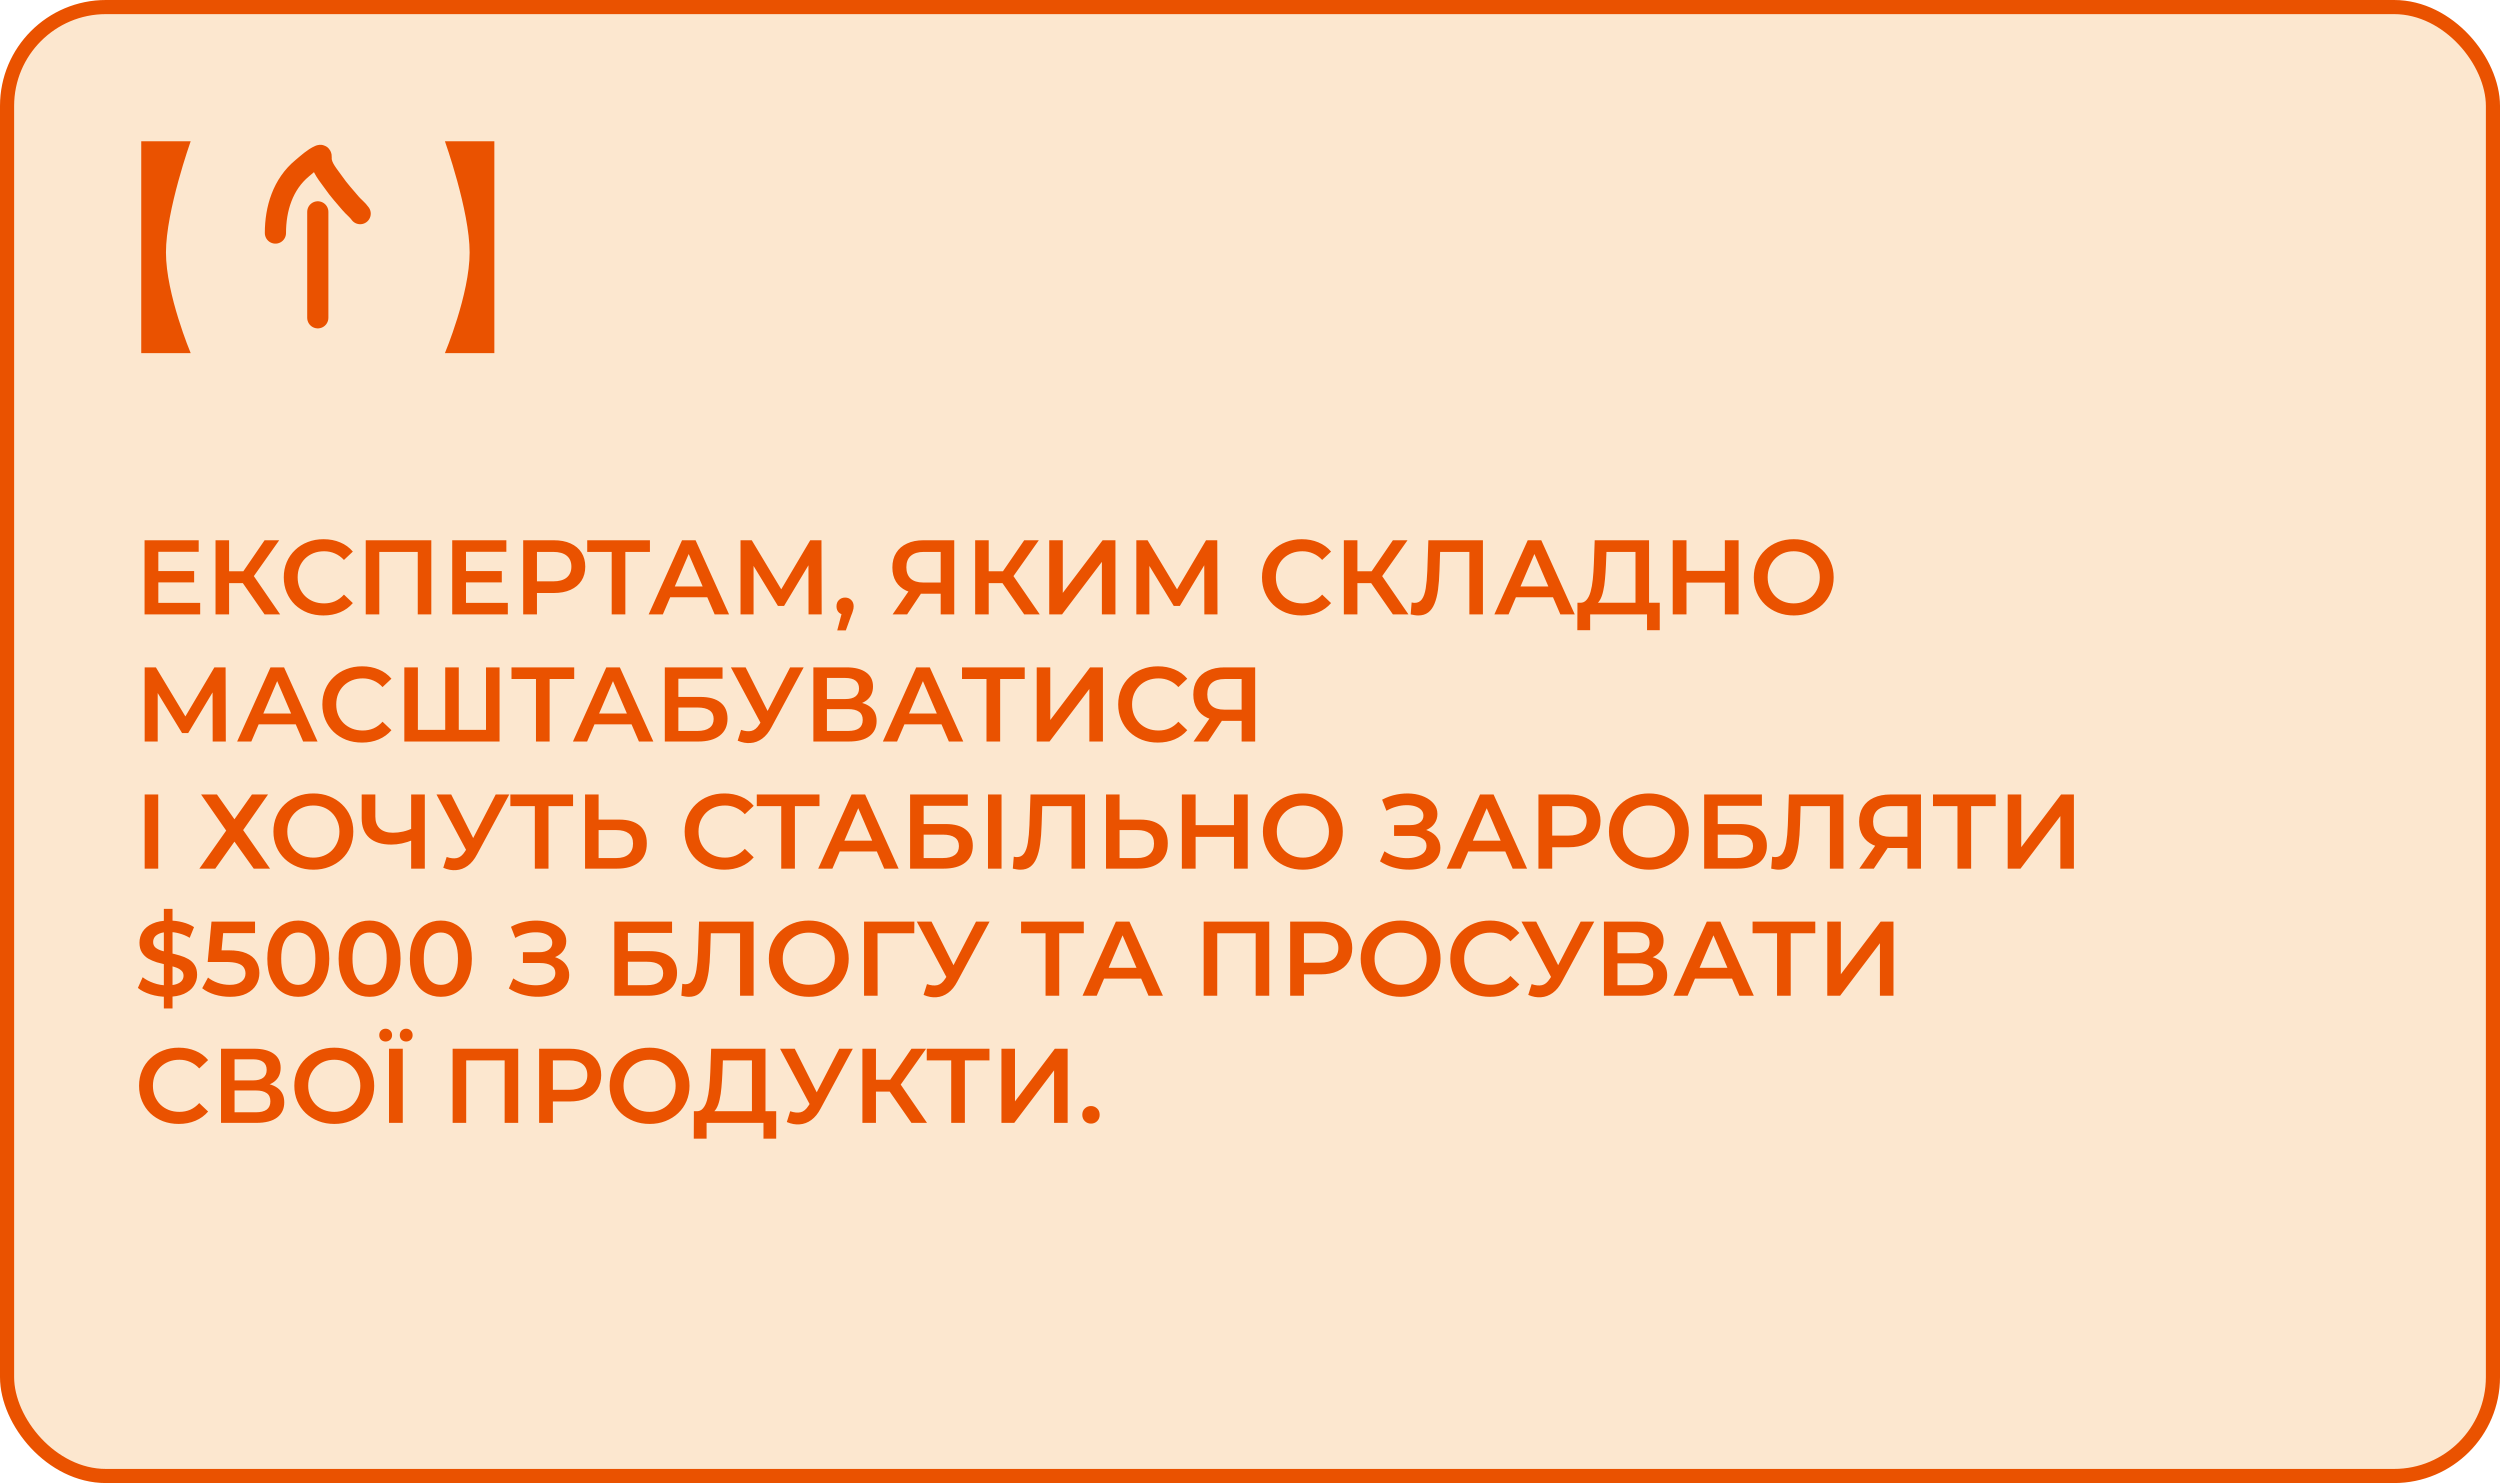<?xml version="1.0" encoding="UTF-8"?> <svg xmlns="http://www.w3.org/2000/svg" width="354" height="210" viewBox="0 0 354 210" fill="none"><rect x="1" y="1" width="352" height="208" rx="14" fill="#FCE7CF" stroke="#EA5200" stroke-width="2"></rect><path d="M22.27 80.865H27.49V82.47H22.27V80.865ZM22.42 85.365H28.345V87H20.47V76.5H28.135V78.135H22.42V85.365ZM37.464 87L33.909 81.885L35.484 80.91L39.669 87H37.464ZM30.519 87V76.5H32.439V87H30.519ZM31.854 82.575V80.895H35.394V82.575H31.854ZM35.664 81.975L33.879 81.735L37.464 76.5H39.534L35.664 81.975ZM45.793 87.15C44.993 87.15 44.248 87.02 43.558 86.76C42.878 86.49 42.283 86.115 41.773 85.635C41.273 85.145 40.883 84.57 40.603 83.91C40.323 83.25 40.183 82.53 40.183 81.75C40.183 80.97 40.323 80.25 40.603 79.59C40.883 78.93 41.278 78.36 41.788 77.88C42.298 77.39 42.893 77.015 43.573 76.755C44.253 76.485 44.998 76.35 45.808 76.35C46.668 76.35 47.453 76.5 48.163 76.8C48.873 77.09 49.473 77.525 49.963 78.105L48.703 79.29C48.323 78.88 47.898 78.575 47.428 78.375C46.958 78.165 46.448 78.06 45.898 78.06C45.348 78.06 44.843 78.15 44.383 78.33C43.933 78.51 43.538 78.765 43.198 79.095C42.868 79.425 42.608 79.815 42.418 80.265C42.238 80.715 42.148 81.21 42.148 81.75C42.148 82.29 42.238 82.785 42.418 83.235C42.608 83.685 42.868 84.075 43.198 84.405C43.538 84.735 43.933 84.99 44.383 85.17C44.843 85.35 45.348 85.44 45.898 85.44C46.448 85.44 46.958 85.34 47.428 85.14C47.898 84.93 48.323 84.615 48.703 84.195L49.963 85.395C49.473 85.965 48.873 86.4 48.163 86.7C47.453 87 46.663 87.15 45.793 87.15ZM51.789 87V76.5H61.074V87H59.154V77.67L59.604 78.15H53.259L53.709 77.67V87H51.789ZM65.835 80.865H71.055V82.47H65.835V80.865ZM65.984 85.365H71.909V87H64.034V76.5H71.7V78.135H65.984V85.365ZM74.083 87V76.5H78.403C79.333 76.5 80.128 76.65 80.788 76.95C81.458 77.25 81.973 77.68 82.333 78.24C82.693 78.8 82.873 79.465 82.873 80.235C82.873 81.005 82.693 81.67 82.333 82.23C81.973 82.79 81.458 83.22 80.788 83.52C80.128 83.82 79.333 83.97 78.403 83.97H75.163L76.033 83.055V87H74.083ZM76.033 83.265L75.163 82.32H78.313C79.173 82.32 79.818 82.14 80.248 81.78C80.688 81.41 80.908 80.895 80.908 80.235C80.908 79.565 80.688 79.05 80.248 78.69C79.818 78.33 79.173 78.15 78.313 78.15H75.163L76.033 77.19V83.265ZM86.615 87V77.67L87.08 78.15H83.15V76.5H92.03V78.15H88.1L88.55 77.67V87H86.615ZM91.85 87L96.575 76.5H98.495L103.235 87H101.195L97.13 77.535H97.91L93.86 87H91.85ZM94.025 84.57L94.55 83.04H100.22L100.745 84.57H94.025ZM104.86 87V76.5H106.45L111.055 84.165H110.2L114.73 76.5H116.32L116.35 87H114.49L114.475 79.395H114.865L111.025 85.8H110.155L106.255 79.395H106.705V87H104.86ZM118.553 89.265L119.423 85.95L119.678 87.06C119.328 87.06 119.033 86.955 118.793 86.745C118.563 86.525 118.448 86.23 118.448 85.86C118.448 85.48 118.563 85.18 118.793 84.96C119.033 84.73 119.323 84.615 119.663 84.615C120.013 84.615 120.303 84.73 120.533 84.96C120.763 85.19 120.878 85.49 120.878 85.86C120.878 85.96 120.868 86.07 120.848 86.19C120.828 86.3 120.793 86.43 120.743 86.58C120.703 86.73 120.633 86.92 120.533 87.15L119.768 89.265H118.553ZM133.201 87V83.64L133.681 84.075H130.606C129.726 84.075 128.966 83.93 128.326 83.64C127.696 83.34 127.211 82.915 126.871 82.365C126.531 81.805 126.361 81.135 126.361 80.355C126.361 79.545 126.541 78.855 126.901 78.285C127.261 77.705 127.771 77.265 128.431 76.965C129.091 76.655 129.866 76.5 130.756 76.5H135.121V87H133.201ZM126.391 87L128.986 83.25H130.951L128.446 87H126.391ZM133.201 83.01V77.61L133.681 78.15H130.816C130.016 78.15 129.401 78.335 128.971 78.705C128.551 79.065 128.341 79.605 128.341 80.325C128.341 81.015 128.541 81.55 128.941 81.93C129.351 82.3 129.951 82.485 130.741 82.485H133.681L133.201 83.01ZM145.027 87L141.472 81.885L143.047 80.91L147.232 87H145.027ZM138.082 87V76.5H140.002V87H138.082ZM139.417 82.575V80.895H142.957V82.575H139.417ZM143.227 81.975L141.442 81.735L145.027 76.5H147.097L143.227 81.975ZM148.571 87V76.5H150.491V83.955L156.131 76.5H157.946V87H156.026V79.56L150.386 87H148.571ZM160.905 87V76.5H162.495L167.1 84.165H166.245L170.775 76.5H172.365L172.395 87H170.535L170.52 79.395H170.91L167.07 85.8H166.2L162.3 79.395H162.75V87H160.905ZM184.309 87.15C183.509 87.15 182.764 87.02 182.074 86.76C181.394 86.49 180.799 86.115 180.289 85.635C179.789 85.145 179.399 84.57 179.119 83.91C178.839 83.25 178.699 82.53 178.699 81.75C178.699 80.97 178.839 80.25 179.119 79.59C179.399 78.93 179.794 78.36 180.304 77.88C180.814 77.39 181.409 77.015 182.089 76.755C182.769 76.485 183.514 76.35 184.324 76.35C185.184 76.35 185.969 76.5 186.679 76.8C187.389 77.09 187.989 77.525 188.479 78.105L187.219 79.29C186.839 78.88 186.414 78.575 185.944 78.375C185.474 78.165 184.964 78.06 184.414 78.06C183.864 78.06 183.359 78.15 182.899 78.33C182.449 78.51 182.054 78.765 181.714 79.095C181.384 79.425 181.124 79.815 180.934 80.265C180.754 80.715 180.664 81.21 180.664 81.75C180.664 82.29 180.754 82.785 180.934 83.235C181.124 83.685 181.384 84.075 181.714 84.405C182.054 84.735 182.449 84.99 182.899 85.17C183.359 85.35 183.864 85.44 184.414 85.44C184.964 85.44 185.474 85.34 185.944 85.14C186.414 84.93 186.839 84.615 187.219 84.195L188.479 85.395C187.989 85.965 187.389 86.4 186.679 86.7C185.969 87 185.179 87.15 184.309 87.15ZM197.234 87L193.679 81.885L195.254 80.91L199.439 87H197.234ZM190.289 87V76.5H192.209V87H190.289ZM191.624 82.575V80.895H195.164V82.575H191.624ZM195.434 81.975L193.649 81.735L197.234 76.5H199.304L195.434 81.975ZM200.817 87.15C200.647 87.15 200.477 87.135 200.307 87.105C200.137 87.075 199.952 87.04 199.752 87L199.887 85.305C200.027 85.345 200.177 85.365 200.337 85.365C200.757 85.365 201.092 85.195 201.342 84.855C201.592 84.505 201.772 83.995 201.882 83.325C201.992 82.655 202.067 81.83 202.107 80.85L202.257 76.5H209.982V87H208.062V77.67L208.512 78.15H203.517L203.937 77.655L203.832 80.775C203.802 81.815 203.732 82.73 203.622 83.52C203.512 84.31 203.342 84.975 203.112 85.515C202.892 86.045 202.597 86.45 202.227 86.73C201.857 87.01 201.387 87.15 200.817 87.15ZM211.601 87L216.326 76.5H218.246L222.986 87H220.946L216.881 77.535H217.661L213.611 87H211.601ZM213.776 84.57L214.301 83.04H219.971L220.496 84.57H213.776ZM231.586 86.1V78.15H227.476L227.401 80.01C227.371 80.71 227.326 81.375 227.266 82.005C227.216 82.625 227.131 83.19 227.011 83.7C226.901 84.21 226.746 84.635 226.546 84.975C226.346 85.315 226.101 85.54 225.811 85.65L223.711 85.35C224.091 85.37 224.401 85.24 224.641 84.96C224.891 84.68 225.086 84.29 225.226 83.79C225.366 83.29 225.471 82.705 225.541 82.035C225.611 81.355 225.661 80.62 225.691 79.83L225.811 76.5H233.506V86.1H231.586ZM223.351 89.235L223.366 85.35H235.021V89.235H233.221V87H225.166V89.235H223.351ZM244.237 76.5H246.187V87H244.237V76.5ZM238.807 87H236.857V76.5H238.807V87ZM244.387 82.5H238.642V80.835H244.387V82.5ZM254.007 87.15C253.187 87.15 252.432 87.015 251.742 86.745C251.052 86.475 250.452 86.1 249.942 85.62C249.432 85.13 249.037 84.56 248.757 83.91C248.477 83.25 248.337 82.53 248.337 81.75C248.337 80.97 248.477 80.255 248.757 79.605C249.037 78.945 249.432 78.375 249.942 77.895C250.452 77.405 251.052 77.025 251.742 76.755C252.432 76.485 253.182 76.35 253.992 76.35C254.812 76.35 255.562 76.485 256.242 76.755C256.932 77.025 257.532 77.405 258.042 77.895C258.552 78.375 258.947 78.945 259.227 79.605C259.507 80.255 259.647 80.97 259.647 81.75C259.647 82.53 259.507 83.25 259.227 83.91C258.947 84.57 258.552 85.14 258.042 85.62C257.532 86.1 256.932 86.475 256.242 86.745C255.562 87.015 254.817 87.15 254.007 87.15ZM253.992 85.44C254.522 85.44 255.012 85.35 255.462 85.17C255.912 84.99 256.302 84.735 256.632 84.405C256.962 84.065 257.217 83.675 257.397 83.235C257.587 82.785 257.682 82.29 257.682 81.75C257.682 81.21 257.587 80.72 257.397 80.28C257.217 79.83 256.962 79.44 256.632 79.11C256.302 78.77 255.912 78.51 255.462 78.33C255.012 78.15 254.522 78.06 253.992 78.06C253.462 78.06 252.972 78.15 252.522 78.33C252.082 78.51 251.692 78.77 251.352 79.11C251.022 79.44 250.762 79.83 250.572 80.28C250.392 80.72 250.302 81.21 250.302 81.75C250.302 82.28 250.392 82.77 250.572 83.22C250.762 83.67 251.022 84.065 251.352 84.405C251.682 84.735 252.072 84.99 252.522 85.17C252.972 85.35 253.462 85.44 253.992 85.44ZM20.485 105V94.5H22.075L26.68 102.165H25.825L30.355 94.5H31.945L31.975 105H30.115L30.1 97.395H30.49L26.65 103.8H25.78L21.88 97.395H22.33V105H20.485ZM33.578 105L38.303 94.5H40.223L44.963 105H42.923L38.858 95.535H39.638L35.588 105H33.578ZM35.753 102.57L36.278 101.04H41.948L42.473 102.57H35.753ZM51.257 105.15C50.457 105.15 49.712 105.02 49.022 104.76C48.342 104.49 47.747 104.115 47.237 103.635C46.737 103.145 46.347 102.57 46.067 101.91C45.787 101.25 45.647 100.53 45.647 99.75C45.647 98.97 45.787 98.25 46.067 97.59C46.347 96.93 46.742 96.36 47.252 95.88C47.762 95.39 48.357 95.015 49.037 94.755C49.717 94.485 50.462 94.35 51.272 94.35C52.132 94.35 52.917 94.5 53.627 94.8C54.337 95.09 54.937 95.525 55.427 96.105L54.167 97.29C53.787 96.88 53.362 96.575 52.892 96.375C52.422 96.165 51.912 96.06 51.362 96.06C50.812 96.06 50.307 96.15 49.847 96.33C49.397 96.51 49.002 96.765 48.662 97.095C48.332 97.425 48.072 97.815 47.882 98.265C47.702 98.715 47.612 99.21 47.612 99.75C47.612 100.29 47.702 100.785 47.882 101.235C48.072 101.685 48.332 102.075 48.662 102.405C49.002 102.735 49.397 102.99 49.847 103.17C50.307 103.35 50.812 103.44 51.362 103.44C51.912 103.44 52.422 103.34 52.892 103.14C53.362 102.93 53.787 102.615 54.167 102.195L55.427 103.395C54.937 103.965 54.337 104.4 53.627 104.7C52.917 105 52.127 105.15 51.257 105.15ZM63.478 103.35L63.043 103.83V94.5H64.963V103.83L64.498 103.35H69.283L68.818 103.83V94.5H70.738V105H57.253V94.5H59.173V103.83L58.723 103.35H63.478ZM75.893 105V95.67L76.358 96.15H72.428V94.5H81.308V96.15H77.378L77.828 95.67V105H75.893ZM81.127 105L85.852 94.5H87.772L92.512 105H90.472L86.407 95.535H87.187L83.137 105H81.127ZM83.302 102.57L83.827 101.04H89.497L90.022 102.57H83.302ZM94.137 105V94.5H102.312V96.105H96.057V98.685H99.162C100.422 98.685 101.377 98.95 102.027 99.48C102.687 100 103.017 100.76 103.017 101.76C103.017 102.79 102.652 103.59 101.922 104.16C101.202 104.72 100.182 105 98.862 105H94.137ZM96.057 103.5H98.757C99.507 103.5 100.077 103.355 100.467 103.065C100.857 102.775 101.052 102.355 101.052 101.805C101.052 100.725 100.287 100.185 98.757 100.185H96.057V103.5ZM104.936 103.35C105.486 103.54 105.971 103.59 106.391 103.5C106.811 103.41 107.186 103.105 107.516 102.585L108.026 101.79L108.221 101.58L111.881 94.5H113.801L109.241 102.975C108.871 103.685 108.431 104.225 107.921 104.595C107.411 104.965 106.861 105.17 106.271 105.21C105.691 105.26 105.086 105.15 104.456 104.88L104.936 103.35ZM108.176 103.26L103.496 94.5H105.581L109.241 101.76L108.176 103.26ZM115.173 105V94.5H119.868C121.048 94.5 121.968 94.735 122.628 95.205C123.288 95.665 123.618 96.33 123.618 97.2C123.618 98.06 123.303 98.725 122.673 99.195C122.043 99.655 121.213 99.885 120.183 99.885L120.453 99.345C121.623 99.345 122.528 99.58 123.168 100.05C123.808 100.52 124.128 101.2 124.128 102.09C124.128 103 123.793 103.715 123.123 104.235C122.453 104.745 121.463 105 120.153 105H115.173ZM117.093 103.5H120.093C120.773 103.5 121.288 103.375 121.638 103.125C121.988 102.865 122.162 102.47 122.162 101.94C122.162 101.41 121.988 101.025 121.638 100.785C121.288 100.535 120.773 100.41 120.093 100.41H117.093V103.5ZM117.093 98.985H119.703C120.333 98.985 120.813 98.86 121.143 98.61C121.473 98.35 121.638 97.98 121.638 97.5C121.638 97 121.473 96.625 121.143 96.375C120.813 96.125 120.333 96 119.703 96H117.093V98.985ZM125.014 105L129.739 94.5H131.659L136.399 105H134.359L130.294 95.535H131.074L127.024 105H125.014ZM127.189 102.57L127.714 101.04H133.384L133.909 102.57H127.189ZM139.687 105V95.67L140.152 96.15H136.222V94.5H145.102V96.15H141.172L141.622 95.67V105H139.687ZM146.798 105V94.5H148.718V101.955L154.358 94.5H156.173V105H154.253V97.56L148.613 105H146.798ZM163.947 105.15C163.147 105.15 162.402 105.02 161.712 104.76C161.032 104.49 160.437 104.115 159.927 103.635C159.427 103.145 159.037 102.57 158.757 101.91C158.477 101.25 158.337 100.53 158.337 99.75C158.337 98.97 158.477 98.25 158.757 97.59C159.037 96.93 159.432 96.36 159.942 95.88C160.452 95.39 161.047 95.015 161.727 94.755C162.407 94.485 163.152 94.35 163.962 94.35C164.822 94.35 165.607 94.5 166.317 94.8C167.027 95.09 167.627 95.525 168.117 96.105L166.857 97.29C166.477 96.88 166.052 96.575 165.582 96.375C165.112 96.165 164.602 96.06 164.052 96.06C163.502 96.06 162.997 96.15 162.537 96.33C162.087 96.51 161.692 96.765 161.352 97.095C161.022 97.425 160.762 97.815 160.572 98.265C160.392 98.715 160.302 99.21 160.302 99.75C160.302 100.29 160.392 100.785 160.572 101.235C160.762 101.685 161.022 102.075 161.352 102.405C161.692 102.735 162.087 102.99 162.537 103.17C162.997 103.35 163.502 103.44 164.052 103.44C164.602 103.44 165.112 103.34 165.582 103.14C166.052 102.93 166.477 102.615 166.857 102.195L168.117 103.395C167.627 103.965 167.027 104.4 166.317 104.7C165.607 105 164.817 105.15 163.947 105.15ZM175.813 105V101.64L176.293 102.075H173.218C172.338 102.075 171.578 101.93 170.938 101.64C170.308 101.34 169.823 100.915 169.483 100.365C169.143 99.805 168.973 99.135 168.973 98.355C168.973 97.545 169.153 96.855 169.513 96.285C169.873 95.705 170.383 95.265 171.043 94.965C171.703 94.655 172.478 94.5 173.368 94.5H177.733V105H175.813ZM169.003 105L171.598 101.25H173.563L171.058 105H169.003ZM175.813 101.01V95.61L176.293 96.15H173.428C172.628 96.15 172.013 96.335 171.583 96.705C171.163 97.065 170.953 97.605 170.953 98.325C170.953 99.015 171.153 99.55 171.553 99.93C171.963 100.3 172.563 100.485 173.353 100.485H176.293L175.813 101.01ZM20.485 123V112.5H22.405V123H20.485ZM28.473 112.5H30.723L33.198 116.01L35.673 112.5H37.953L34.428 117.54L38.238 123H35.928L33.198 119.175L30.483 123H28.233L32.028 117.615L28.473 112.5ZM44.388 123.15C43.568 123.15 42.813 123.015 42.123 122.745C41.433 122.475 40.833 122.1 40.323 121.62C39.813 121.13 39.418 120.56 39.138 119.91C38.858 119.25 38.718 118.53 38.718 117.75C38.718 116.97 38.858 116.255 39.138 115.605C39.418 114.945 39.813 114.375 40.323 113.895C40.833 113.405 41.433 113.025 42.123 112.755C42.813 112.485 43.563 112.35 44.373 112.35C45.193 112.35 45.943 112.485 46.623 112.755C47.313 113.025 47.913 113.405 48.423 113.895C48.933 114.375 49.328 114.945 49.608 115.605C49.888 116.255 50.028 116.97 50.028 117.75C50.028 118.53 49.888 119.25 49.608 119.91C49.328 120.57 48.933 121.14 48.423 121.62C47.913 122.1 47.313 122.475 46.623 122.745C45.943 123.015 45.198 123.15 44.388 123.15ZM44.373 121.44C44.903 121.44 45.393 121.35 45.843 121.17C46.293 120.99 46.683 120.735 47.013 120.405C47.343 120.065 47.598 119.675 47.778 119.235C47.968 118.785 48.063 118.29 48.063 117.75C48.063 117.21 47.968 116.72 47.778 116.28C47.598 115.83 47.343 115.44 47.013 115.11C46.683 114.77 46.293 114.51 45.843 114.33C45.393 114.15 44.903 114.06 44.373 114.06C43.843 114.06 43.353 114.15 42.903 114.33C42.463 114.51 42.073 114.77 41.733 115.11C41.403 115.44 41.143 115.83 40.953 116.28C40.773 116.72 40.683 117.21 40.683 117.75C40.683 118.28 40.773 118.77 40.953 119.22C41.143 119.67 41.403 120.065 41.733 120.405C42.063 120.735 42.453 120.99 42.903 121.17C43.353 121.35 43.843 121.44 44.373 121.44ZM58.519 118.92C57.969 119.15 57.434 119.32 56.914 119.43C56.394 119.54 55.889 119.595 55.399 119.595C54.059 119.595 53.024 119.275 52.294 118.635C51.574 117.985 51.214 117.055 51.214 115.845V112.5H53.149V115.635C53.149 116.375 53.364 116.94 53.794 117.33C54.224 117.72 54.839 117.915 55.639 117.915C56.119 117.915 56.599 117.86 57.079 117.75C57.569 117.64 58.039 117.47 58.489 117.24L58.519 118.92ZM58.219 123V112.5H60.154V123H58.219ZM63.247 121.35C63.797 121.54 64.282 121.59 64.702 121.5C65.122 121.41 65.497 121.105 65.827 120.585L66.337 119.79L66.532 119.58L70.192 112.5H72.112L67.552 120.975C67.182 121.685 66.742 122.225 66.232 122.595C65.722 122.965 65.172 123.17 64.582 123.21C64.002 123.26 63.397 123.15 62.767 122.88L63.247 121.35ZM66.487 121.26L61.807 112.5H63.892L67.552 119.76L66.487 121.26ZM75.732 123V113.67L76.197 114.15H72.267V112.5H81.147V114.15H77.217L77.667 113.67V123H75.732ZM87.673 116.055C88.923 116.055 89.888 116.335 90.568 116.895C91.248 117.455 91.588 118.295 91.588 119.415C91.588 120.595 91.213 121.49 90.463 122.1C89.723 122.7 88.688 123 87.358 123H82.843V112.5H84.763V116.055H87.673ZM87.268 121.5C88.018 121.5 88.598 121.325 89.008 120.975C89.428 120.625 89.638 120.115 89.638 119.445C89.638 118.785 89.433 118.305 89.023 118.005C88.613 117.695 88.028 117.54 87.268 117.54H84.763V121.5H87.268ZM102.556 123.15C101.756 123.15 101.011 123.02 100.321 122.76C99.641 122.49 99.046 122.115 98.536 121.635C98.036 121.145 97.646 120.57 97.366 119.91C97.086 119.25 96.946 118.53 96.946 117.75C96.946 116.97 97.086 116.25 97.366 115.59C97.646 114.93 98.041 114.36 98.551 113.88C99.061 113.39 99.656 113.015 100.336 112.755C101.016 112.485 101.761 112.35 102.571 112.35C103.431 112.35 104.216 112.5 104.926 112.8C105.636 113.09 106.236 113.525 106.726 114.105L105.466 115.29C105.086 114.88 104.661 114.575 104.191 114.375C103.721 114.165 103.211 114.06 102.661 114.06C102.111 114.06 101.606 114.15 101.146 114.33C100.696 114.51 100.301 114.765 99.961 115.095C99.631 115.425 99.371 115.815 99.181 116.265C99.001 116.715 98.911 117.21 98.911 117.75C98.911 118.29 99.001 118.785 99.181 119.235C99.371 119.685 99.631 120.075 99.961 120.405C100.301 120.735 100.696 120.99 101.146 121.17C101.606 121.35 102.111 121.44 102.661 121.44C103.211 121.44 103.721 121.34 104.191 121.14C104.661 120.93 105.086 120.615 105.466 120.195L106.726 121.395C106.236 121.965 105.636 122.4 104.926 122.7C104.216 123 103.426 123.15 102.556 123.15ZM110.624 123V113.67L111.089 114.15H107.159V112.5H116.039V114.15H112.109L112.559 113.67V123H110.624ZM115.859 123L120.584 112.5H122.504L127.244 123H125.204L121.139 113.535H121.919L117.869 123H115.859ZM118.034 120.57L118.559 119.04H124.229L124.754 120.57H118.034ZM128.869 123V112.5H137.044V114.105H130.789V116.685H133.894C135.154 116.685 136.109 116.95 136.759 117.48C137.419 118 137.749 118.76 137.749 119.76C137.749 120.79 137.384 121.59 136.654 122.16C135.934 122.72 134.914 123 133.594 123H128.869ZM130.789 121.5H133.489C134.239 121.5 134.809 121.355 135.199 121.065C135.589 120.775 135.784 120.355 135.784 119.805C135.784 118.725 135.019 118.185 133.489 118.185H130.789V121.5ZM139.899 123V112.5H141.819V123H139.899ZM144.479 123.15C144.309 123.15 144.139 123.135 143.969 123.105C143.799 123.075 143.614 123.04 143.414 123L143.549 121.305C143.689 121.345 143.839 121.365 143.999 121.365C144.419 121.365 144.754 121.195 145.004 120.855C145.254 120.505 145.434 119.995 145.544 119.325C145.654 118.655 145.729 117.83 145.769 116.85L145.919 112.5H153.644V123H151.724V113.67L152.174 114.15H147.179L147.599 113.655L147.494 116.775C147.464 117.815 147.394 118.73 147.284 119.52C147.174 120.31 147.004 120.975 146.774 121.515C146.554 122.045 146.259 122.45 145.889 122.73C145.519 123.01 145.049 123.15 144.479 123.15ZM161.443 116.055C162.693 116.055 163.658 116.335 164.338 116.895C165.018 117.455 165.358 118.295 165.358 119.415C165.358 120.595 164.983 121.49 164.233 122.1C163.493 122.7 162.458 123 161.128 123H156.613V112.5H158.533V116.055H161.443ZM161.038 121.5C161.788 121.5 162.368 121.325 162.778 120.975C163.198 120.625 163.408 120.115 163.408 119.445C163.408 118.785 163.203 118.305 162.793 118.005C162.383 117.695 161.798 117.54 161.038 117.54H158.533V121.5H161.038ZM174.73 112.5H176.68V123H174.73V112.5ZM169.3 123H167.35V112.5H169.3V123ZM174.88 118.5H169.135V116.835H174.88V118.5ZM184.5 123.15C183.68 123.15 182.925 123.015 182.235 122.745C181.545 122.475 180.945 122.1 180.435 121.62C179.925 121.13 179.53 120.56 179.25 119.91C178.97 119.25 178.83 118.53 178.83 117.75C178.83 116.97 178.97 116.255 179.25 115.605C179.53 114.945 179.925 114.375 180.435 113.895C180.945 113.405 181.545 113.025 182.235 112.755C182.925 112.485 183.675 112.35 184.485 112.35C185.305 112.35 186.055 112.485 186.735 112.755C187.425 113.025 188.025 113.405 188.535 113.895C189.045 114.375 189.44 114.945 189.72 115.605C190 116.255 190.14 116.97 190.14 117.75C190.14 118.53 190 119.25 189.72 119.91C189.44 120.57 189.045 121.14 188.535 121.62C188.025 122.1 187.425 122.475 186.735 122.745C186.055 123.015 185.31 123.15 184.5 123.15ZM184.485 121.44C185.015 121.44 185.505 121.35 185.955 121.17C186.405 120.99 186.795 120.735 187.125 120.405C187.455 120.065 187.71 119.675 187.89 119.235C188.08 118.785 188.175 118.29 188.175 117.75C188.175 117.21 188.08 116.72 187.89 116.28C187.71 115.83 187.455 115.44 187.125 115.11C186.795 114.77 186.405 114.51 185.955 114.33C185.505 114.15 185.015 114.06 184.485 114.06C183.955 114.06 183.465 114.15 183.015 114.33C182.575 114.51 182.185 114.77 181.845 115.11C181.515 115.44 181.255 115.83 181.065 116.28C180.885 116.72 180.795 117.21 180.795 117.75C180.795 118.28 180.885 118.77 181.065 119.22C181.255 119.67 181.515 120.065 181.845 120.405C182.175 120.735 182.565 120.99 183.015 121.17C183.465 121.35 183.955 121.44 184.485 121.44ZM195.407 121.965L196.037 120.54C196.487 120.85 196.977 121.09 197.507 121.26C198.047 121.42 198.582 121.505 199.112 121.515C199.642 121.525 200.122 121.465 200.552 121.335C200.992 121.205 201.342 121.01 201.602 120.75C201.862 120.49 201.992 120.165 201.992 119.775C201.992 119.305 201.797 118.955 201.407 118.725C201.027 118.485 200.507 118.365 199.847 118.365H197.402V116.835H199.697C200.287 116.835 200.742 116.715 201.062 116.475C201.392 116.235 201.557 115.91 201.557 115.5C201.557 115.16 201.447 114.88 201.227 114.66C201.017 114.44 200.727 114.275 200.357 114.165C199.997 114.055 199.587 114.005 199.127 114.015C198.677 114.015 198.207 114.085 197.717 114.225C197.227 114.355 196.762 114.55 196.322 114.81L195.707 113.235C196.367 112.885 197.057 112.64 197.777 112.5C198.507 112.36 199.212 112.32 199.892 112.38C200.572 112.44 201.182 112.595 201.722 112.845C202.272 113.095 202.712 113.425 203.042 113.835C203.372 114.235 203.537 114.71 203.537 115.26C203.537 115.76 203.402 116.205 203.132 116.595C202.872 116.975 202.512 117.27 202.052 117.48C201.592 117.69 201.057 117.795 200.447 117.795L200.522 117.315C201.212 117.315 201.812 117.435 202.322 117.675C202.842 117.905 203.242 118.225 203.522 118.635C203.812 119.045 203.957 119.52 203.957 120.06C203.957 120.57 203.827 121.025 203.567 121.425C203.307 121.815 202.952 122.145 202.502 122.415C202.052 122.675 201.537 122.87 200.957 123C200.377 123.12 199.767 123.165 199.127 123.135C198.487 123.105 197.847 122.995 197.207 122.805C196.577 122.615 195.977 122.335 195.407 121.965ZM204.848 123L209.573 112.5H211.493L216.233 123H214.193L210.128 113.535H210.908L206.858 123H204.848ZM207.023 120.57L207.548 119.04H213.218L213.743 120.57H207.023ZM217.843 123V112.5H222.163C223.093 112.5 223.888 112.65 224.548 112.95C225.218 113.25 225.733 113.68 226.093 114.24C226.453 114.8 226.633 115.465 226.633 116.235C226.633 117.005 226.453 117.67 226.093 118.23C225.733 118.79 225.218 119.22 224.548 119.52C223.888 119.82 223.093 119.97 222.163 119.97H218.923L219.793 119.055V123H217.843ZM219.793 119.265L218.923 118.32H222.073C222.933 118.32 223.578 118.14 224.008 117.78C224.448 117.41 224.668 116.895 224.668 116.235C224.668 115.565 224.448 115.05 224.008 114.69C223.578 114.33 222.933 114.15 222.073 114.15H218.923L219.793 113.19V119.265ZM233.499 123.15C232.679 123.15 231.924 123.015 231.234 122.745C230.544 122.475 229.944 122.1 229.434 121.62C228.924 121.13 228.529 120.56 228.249 119.91C227.969 119.25 227.829 118.53 227.829 117.75C227.829 116.97 227.969 116.255 228.249 115.605C228.529 114.945 228.924 114.375 229.434 113.895C229.944 113.405 230.544 113.025 231.234 112.755C231.924 112.485 232.674 112.35 233.484 112.35C234.304 112.35 235.054 112.485 235.734 112.755C236.424 113.025 237.024 113.405 237.534 113.895C238.044 114.375 238.439 114.945 238.719 115.605C238.999 116.255 239.139 116.97 239.139 117.75C239.139 118.53 238.999 119.25 238.719 119.91C238.439 120.57 238.044 121.14 237.534 121.62C237.024 122.1 236.424 122.475 235.734 122.745C235.054 123.015 234.309 123.15 233.499 123.15ZM233.484 121.44C234.014 121.44 234.504 121.35 234.954 121.17C235.404 120.99 235.794 120.735 236.124 120.405C236.454 120.065 236.709 119.675 236.889 119.235C237.079 118.785 237.174 118.29 237.174 117.75C237.174 117.21 237.079 116.72 236.889 116.28C236.709 115.83 236.454 115.44 236.124 115.11C235.794 114.77 235.404 114.51 234.954 114.33C234.504 114.15 234.014 114.06 233.484 114.06C232.954 114.06 232.464 114.15 232.014 114.33C231.574 114.51 231.184 114.77 230.844 115.11C230.514 115.44 230.254 115.83 230.064 116.28C229.884 116.72 229.794 117.21 229.794 117.75C229.794 118.28 229.884 118.77 230.064 119.22C230.254 119.67 230.514 120.065 230.844 120.405C231.174 120.735 231.564 120.99 232.014 121.17C232.464 121.35 232.954 121.44 233.484 121.44ZM241.31 123V112.5H249.485V114.105H243.23V116.685H246.335C247.595 116.685 248.55 116.95 249.2 117.48C249.86 118 250.19 118.76 250.19 119.76C250.19 120.79 249.825 121.59 249.095 122.16C248.375 122.72 247.355 123 246.035 123H241.31ZM243.23 121.5H245.93C246.68 121.5 247.25 121.355 247.64 121.065C248.03 120.775 248.225 120.355 248.225 119.805C248.225 118.725 247.46 118.185 245.93 118.185H243.23V121.5ZM251.867 123.15C251.697 123.15 251.527 123.135 251.357 123.105C251.187 123.075 251.002 123.04 250.802 123L250.937 121.305C251.077 121.345 251.227 121.365 251.387 121.365C251.807 121.365 252.142 121.195 252.392 120.855C252.642 120.505 252.822 119.995 252.932 119.325C253.042 118.655 253.117 117.83 253.157 116.85L253.307 112.5H261.032V123H259.112V113.67L259.562 114.15H254.567L254.987 113.655L254.882 116.775C254.852 117.815 254.782 118.73 254.672 119.52C254.562 120.31 254.392 120.975 254.162 121.515C253.942 122.045 253.647 122.45 253.277 122.73C252.907 123.01 252.437 123.15 251.867 123.15ZM270.091 123V119.64L270.571 120.075H267.496C266.616 120.075 265.856 119.93 265.216 119.64C264.586 119.34 264.101 118.915 263.761 118.365C263.421 117.805 263.251 117.135 263.251 116.355C263.251 115.545 263.431 114.855 263.791 114.285C264.151 113.705 264.661 113.265 265.321 112.965C265.981 112.655 266.756 112.5 267.646 112.5H272.011V123H270.091ZM263.281 123L265.876 119.25H267.841L265.336 123H263.281ZM270.091 119.01V113.61L270.571 114.15H267.706C266.906 114.15 266.291 114.335 265.861 114.705C265.441 115.065 265.231 115.605 265.231 116.325C265.231 117.015 265.431 117.55 265.831 117.93C266.241 118.3 266.841 118.485 267.631 118.485H270.571L270.091 119.01ZM277.177 123V113.67L277.642 114.15H273.712V112.5H282.592V114.15H278.662L279.112 113.67V123H277.177ZM284.289 123V112.5H286.209V119.955L291.849 112.5H293.664V123H291.744V115.56L286.104 123H284.289ZM23.2 142.8V128.7H24.43V142.8H23.2ZM23.665 141.15C22.845 141.15 22.06 141.035 21.31 140.805C20.56 140.565 19.965 140.26 19.525 139.89L20.2 138.375C20.62 138.705 21.14 138.98 21.76 139.2C22.38 139.42 23.015 139.53 23.665 139.53C24.215 139.53 24.66 139.47 25 139.35C25.34 139.23 25.59 139.07 25.75 138.87C25.91 138.66 25.99 138.425 25.99 138.165C25.99 137.845 25.875 137.59 25.645 137.4C25.415 137.2 25.115 137.045 24.745 136.935C24.385 136.815 23.98 136.705 23.53 136.605C23.09 136.505 22.645 136.39 22.195 136.26C21.755 136.12 21.35 135.945 20.98 135.735C20.62 135.515 20.325 135.225 20.095 134.865C19.865 134.505 19.75 134.045 19.75 133.485C19.75 132.915 19.9 132.395 20.2 131.925C20.51 131.445 20.975 131.065 21.595 130.785C22.225 130.495 23.02 130.35 23.98 130.35C24.61 130.35 25.235 130.43 25.855 130.59C26.475 130.75 27.015 130.98 27.475 131.28L26.86 132.795C26.39 132.515 25.905 132.31 25.405 132.18C24.905 132.04 24.425 131.97 23.965 131.97C23.425 131.97 22.985 132.035 22.645 132.165C22.315 132.295 22.07 132.465 21.91 132.675C21.76 132.885 21.685 133.125 21.685 133.395C21.685 133.715 21.795 133.975 22.015 134.175C22.245 134.365 22.54 134.515 22.9 134.625C23.27 134.735 23.68 134.845 24.13 134.955C24.58 135.055 25.025 135.17 25.465 135.3C25.915 135.43 26.32 135.6 26.68 135.81C27.05 136.02 27.345 136.305 27.565 136.665C27.795 137.025 27.91 137.48 27.91 138.03C27.91 138.59 27.755 139.11 27.445 139.59C27.145 140.06 26.68 140.44 26.05 140.73C25.42 141.01 24.625 141.15 23.665 141.15ZM32.574 141.15C31.834 141.15 31.109 141.045 30.399 140.835C29.699 140.615 29.109 140.315 28.629 139.935L29.454 138.42C29.834 138.73 30.294 138.98 30.834 139.17C31.384 139.36 31.954 139.455 32.544 139.455C33.234 139.455 33.774 139.31 34.164 139.02C34.564 138.73 34.764 138.34 34.764 137.85C34.764 137.52 34.679 137.23 34.509 136.98C34.349 136.73 34.059 136.54 33.639 136.41C33.229 136.28 32.664 136.215 31.944 136.215H29.409L29.949 130.5H36.114V132.135H30.669L31.689 131.205L31.284 135.48L30.264 134.565H32.379C33.419 134.565 34.254 134.705 34.884 134.985C35.524 135.255 35.989 135.635 36.279 136.125C36.579 136.605 36.729 137.155 36.729 137.775C36.729 138.385 36.579 138.945 36.279 139.455C35.979 139.965 35.519 140.375 34.899 140.685C34.289 140.995 33.514 141.15 32.574 141.15ZM42.233 141.15C41.403 141.15 40.653 140.94 39.983 140.52C39.323 140.1 38.803 139.49 38.423 138.69C38.043 137.88 37.853 136.9 37.853 135.75C37.853 134.6 38.043 133.625 38.423 132.825C38.803 132.015 39.323 131.4 39.983 130.98C40.653 130.56 41.403 130.35 42.233 130.35C43.073 130.35 43.823 130.56 44.483 130.98C45.143 131.4 45.663 132.015 46.043 132.825C46.433 133.625 46.628 134.6 46.628 135.75C46.628 136.9 46.433 137.88 46.043 138.69C45.663 139.49 45.143 140.1 44.483 140.52C43.823 140.94 43.073 141.15 42.233 141.15ZM42.233 139.455C42.723 139.455 43.148 139.325 43.508 139.065C43.868 138.795 44.148 138.385 44.348 137.835C44.558 137.285 44.663 136.59 44.663 135.75C44.663 134.9 44.558 134.205 44.348 133.665C44.148 133.115 43.868 132.71 43.508 132.45C43.148 132.18 42.723 132.045 42.233 132.045C41.763 132.045 41.343 132.18 40.973 132.45C40.613 132.71 40.328 133.115 40.118 133.665C39.918 134.205 39.818 134.9 39.818 135.75C39.818 136.59 39.918 137.285 40.118 137.835C40.328 138.385 40.613 138.795 40.973 139.065C41.343 139.325 41.763 139.455 42.233 139.455ZM52.326 141.15C51.496 141.15 50.746 140.94 50.076 140.52C49.416 140.1 48.896 139.49 48.516 138.69C48.136 137.88 47.946 136.9 47.946 135.75C47.946 134.6 48.136 133.625 48.516 132.825C48.896 132.015 49.416 131.4 50.076 130.98C50.746 130.56 51.496 130.35 52.326 130.35C53.166 130.35 53.916 130.56 54.576 130.98C55.236 131.4 55.756 132.015 56.136 132.825C56.526 133.625 56.721 134.6 56.721 135.75C56.721 136.9 56.526 137.88 56.136 138.69C55.756 139.49 55.236 140.1 54.576 140.52C53.916 140.94 53.166 141.15 52.326 141.15ZM52.326 139.455C52.816 139.455 53.241 139.325 53.601 139.065C53.961 138.795 54.241 138.385 54.441 137.835C54.651 137.285 54.756 136.59 54.756 135.75C54.756 134.9 54.651 134.205 54.441 133.665C54.241 133.115 53.961 132.71 53.601 132.45C53.241 132.18 52.816 132.045 52.326 132.045C51.856 132.045 51.436 132.18 51.066 132.45C50.706 132.71 50.421 133.115 50.211 133.665C50.011 134.205 49.911 134.9 49.911 135.75C49.911 136.59 50.011 137.285 50.211 137.835C50.421 138.385 50.706 138.795 51.066 139.065C51.436 139.325 51.856 139.455 52.326 139.455ZM62.419 141.15C61.589 141.15 60.839 140.94 60.169 140.52C59.509 140.1 58.989 139.49 58.609 138.69C58.229 137.88 58.039 136.9 58.039 135.75C58.039 134.6 58.229 133.625 58.609 132.825C58.989 132.015 59.509 131.4 60.169 130.98C60.839 130.56 61.589 130.35 62.419 130.35C63.259 130.35 64.009 130.56 64.669 130.98C65.329 131.4 65.849 132.015 66.229 132.825C66.619 133.625 66.814 134.6 66.814 135.75C66.814 136.9 66.619 137.88 66.229 138.69C65.849 139.49 65.329 140.1 64.669 140.52C64.009 140.94 63.259 141.15 62.419 141.15ZM62.419 139.455C62.909 139.455 63.334 139.325 63.694 139.065C64.054 138.795 64.334 138.385 64.534 137.835C64.744 137.285 64.849 136.59 64.849 135.75C64.849 134.9 64.744 134.205 64.534 133.665C64.334 133.115 64.054 132.71 63.694 132.45C63.334 132.18 62.909 132.045 62.419 132.045C61.949 132.045 61.529 132.18 61.159 132.45C60.799 132.71 60.514 133.115 60.304 133.665C60.104 134.205 60.004 134.9 60.004 135.75C60.004 136.59 60.104 137.285 60.304 137.835C60.514 138.385 60.799 138.795 61.159 139.065C61.529 139.325 61.949 139.455 62.419 139.455ZM72.052 139.965L72.682 138.54C73.132 138.85 73.622 139.09 74.152 139.26C74.692 139.42 75.227 139.505 75.757 139.515C76.287 139.525 76.767 139.465 77.197 139.335C77.637 139.205 77.987 139.01 78.247 138.75C78.507 138.49 78.637 138.165 78.637 137.775C78.637 137.305 78.442 136.955 78.052 136.725C77.672 136.485 77.152 136.365 76.492 136.365H74.047V134.835H76.342C76.932 134.835 77.387 134.715 77.707 134.475C78.037 134.235 78.202 133.91 78.202 133.5C78.202 133.16 78.092 132.88 77.872 132.66C77.662 132.44 77.372 132.275 77.002 132.165C76.642 132.055 76.232 132.005 75.772 132.015C75.322 132.015 74.852 132.085 74.362 132.225C73.872 132.355 73.407 132.55 72.967 132.81L72.352 131.235C73.012 130.885 73.702 130.64 74.422 130.5C75.152 130.36 75.857 130.32 76.537 130.38C77.217 130.44 77.827 130.595 78.367 130.845C78.917 131.095 79.357 131.425 79.687 131.835C80.017 132.235 80.182 132.71 80.182 133.26C80.182 133.76 80.047 134.205 79.777 134.595C79.517 134.975 79.157 135.27 78.697 135.48C78.237 135.69 77.702 135.795 77.092 135.795L77.167 135.315C77.857 135.315 78.457 135.435 78.967 135.675C79.487 135.905 79.887 136.225 80.167 136.635C80.457 137.045 80.602 137.52 80.602 138.06C80.602 138.57 80.472 139.025 80.212 139.425C79.952 139.815 79.597 140.145 79.147 140.415C78.697 140.675 78.182 140.87 77.602 141C77.022 141.12 76.412 141.165 75.772 141.135C75.132 141.105 74.492 140.995 73.852 140.805C73.222 140.615 72.622 140.335 72.052 139.965ZM86.989 141V130.5H95.164V132.105H88.909V134.685H92.014C93.274 134.685 94.229 134.95 94.879 135.48C95.539 136 95.869 136.76 95.869 137.76C95.869 138.79 95.504 139.59 94.774 140.16C94.054 140.72 93.034 141 91.714 141H86.989ZM88.909 139.5H91.609C92.359 139.5 92.929 139.355 93.319 139.065C93.709 138.775 93.904 138.355 93.904 137.805C93.904 136.725 93.139 136.185 91.609 136.185H88.909V139.5ZM97.546 141.15C97.376 141.15 97.206 141.135 97.035 141.105C96.865 141.075 96.68 141.04 96.481 141L96.615 139.305C96.755 139.345 96.906 139.365 97.066 139.365C97.486 139.365 97.82 139.195 98.07 138.855C98.32 138.505 98.501 137.995 98.611 137.325C98.721 136.655 98.796 135.83 98.835 134.85L98.986 130.5H106.711V141H104.791V131.67L105.241 132.15H100.246L100.666 131.655L100.561 134.775C100.531 135.815 100.461 136.73 100.351 137.52C100.241 138.31 100.071 138.975 99.841 139.515C99.621 140.045 99.326 140.45 98.956 140.73C98.585 141.01 98.115 141.15 97.546 141.15ZM114.539 141.15C113.719 141.15 112.964 141.015 112.274 140.745C111.584 140.475 110.984 140.1 110.474 139.62C109.964 139.13 109.569 138.56 109.289 137.91C109.009 137.25 108.869 136.53 108.869 135.75C108.869 134.97 109.009 134.255 109.289 133.605C109.569 132.945 109.964 132.375 110.474 131.895C110.984 131.405 111.584 131.025 112.274 130.755C112.964 130.485 113.714 130.35 114.524 130.35C115.344 130.35 116.094 130.485 116.774 130.755C117.464 131.025 118.064 131.405 118.574 131.895C119.084 132.375 119.479 132.945 119.759 133.605C120.039 134.255 120.179 134.97 120.179 135.75C120.179 136.53 120.039 137.25 119.759 137.91C119.479 138.57 119.084 139.14 118.574 139.62C118.064 140.1 117.464 140.475 116.774 140.745C116.094 141.015 115.349 141.15 114.539 141.15ZM114.524 139.44C115.054 139.44 115.544 139.35 115.994 139.17C116.444 138.99 116.834 138.735 117.164 138.405C117.494 138.065 117.749 137.675 117.929 137.235C118.119 136.785 118.214 136.29 118.214 135.75C118.214 135.21 118.119 134.72 117.929 134.28C117.749 133.83 117.494 133.44 117.164 133.11C116.834 132.77 116.444 132.51 115.994 132.33C115.544 132.15 115.054 132.06 114.524 132.06C113.994 132.06 113.504 132.15 113.054 132.33C112.614 132.51 112.224 132.77 111.884 133.11C111.554 133.44 111.294 133.83 111.104 134.28C110.924 134.72 110.834 135.21 110.834 135.75C110.834 136.28 110.924 136.77 111.104 137.22C111.294 137.67 111.554 138.065 111.884 138.405C112.214 138.735 112.604 138.99 113.054 139.17C113.504 139.35 113.994 139.44 114.524 139.44ZM122.35 141V130.5H129.475L129.46 132.15H123.805L124.255 131.685L124.27 141H122.35ZM131.26 139.35C131.81 139.54 132.295 139.59 132.715 139.5C133.135 139.41 133.51 139.105 133.84 138.585L134.35 137.79L134.545 137.58L138.205 130.5H140.125L135.565 138.975C135.195 139.685 134.755 140.225 134.245 140.595C133.735 140.965 133.185 141.17 132.595 141.21C132.015 141.26 131.41 141.15 130.78 140.88L131.26 139.35ZM134.5 139.26L129.82 130.5H131.905L135.565 137.76L134.5 139.26ZM148.051 141V131.67L148.516 132.15H144.586V130.5H153.466V132.15H149.536L149.986 131.67V141H148.051ZM153.285 141L158.01 130.5H159.93L164.67 141H162.63L158.565 131.535H159.345L155.295 141H153.285ZM155.46 138.57L155.985 137.04H161.655L162.18 138.57H155.46ZM170.441 141V130.5H179.726V141H177.806V131.67L178.256 132.15H171.911L172.361 131.67V141H170.441ZM182.687 141V130.5H187.007C187.937 130.5 188.732 130.65 189.392 130.95C190.062 131.25 190.577 131.68 190.937 132.24C191.297 132.8 191.477 133.465 191.477 134.235C191.477 135.005 191.297 135.67 190.937 136.23C190.577 136.79 190.062 137.22 189.392 137.52C188.732 137.82 187.937 137.97 187.007 137.97H183.767L184.637 137.055V141H182.687ZM184.637 137.265L183.767 136.32H186.917C187.777 136.32 188.422 136.14 188.852 135.78C189.292 135.41 189.512 134.895 189.512 134.235C189.512 133.565 189.292 133.05 188.852 132.69C188.422 132.33 187.777 132.15 186.917 132.15H183.767L184.637 131.19V137.265ZM198.343 141.15C197.523 141.15 196.768 141.015 196.078 140.745C195.388 140.475 194.788 140.1 194.278 139.62C193.768 139.13 193.373 138.56 193.093 137.91C192.813 137.25 192.673 136.53 192.673 135.75C192.673 134.97 192.813 134.255 193.093 133.605C193.373 132.945 193.768 132.375 194.278 131.895C194.788 131.405 195.388 131.025 196.078 130.755C196.768 130.485 197.518 130.35 198.328 130.35C199.148 130.35 199.898 130.485 200.578 130.755C201.268 131.025 201.868 131.405 202.378 131.895C202.888 132.375 203.283 132.945 203.563 133.605C203.843 134.255 203.983 134.97 203.983 135.75C203.983 136.53 203.843 137.25 203.563 137.91C203.283 138.57 202.888 139.14 202.378 139.62C201.868 140.1 201.268 140.475 200.578 140.745C199.898 141.015 199.153 141.15 198.343 141.15ZM198.328 139.44C198.858 139.44 199.348 139.35 199.798 139.17C200.248 138.99 200.638 138.735 200.968 138.405C201.298 138.065 201.553 137.675 201.733 137.235C201.923 136.785 202.018 136.29 202.018 135.75C202.018 135.21 201.923 134.72 201.733 134.28C201.553 133.83 201.298 133.44 200.968 133.11C200.638 132.77 200.248 132.51 199.798 132.33C199.348 132.15 198.858 132.06 198.328 132.06C197.798 132.06 197.308 132.15 196.858 132.33C196.418 132.51 196.028 132.77 195.688 133.11C195.358 133.44 195.098 133.83 194.908 134.28C194.728 134.72 194.638 135.21 194.638 135.75C194.638 136.28 194.728 136.77 194.908 137.22C195.098 137.67 195.358 138.065 195.688 138.405C196.018 138.735 196.408 138.99 196.858 139.17C197.308 139.35 197.798 139.44 198.328 139.44ZM210.969 141.15C210.169 141.15 209.424 141.02 208.734 140.76C208.054 140.49 207.459 140.115 206.949 139.635C206.449 139.145 206.059 138.57 205.779 137.91C205.499 137.25 205.359 136.53 205.359 135.75C205.359 134.97 205.499 134.25 205.779 133.59C206.059 132.93 206.454 132.36 206.964 131.88C207.474 131.39 208.069 131.015 208.749 130.755C209.429 130.485 210.174 130.35 210.984 130.35C211.844 130.35 212.629 130.5 213.339 130.8C214.049 131.09 214.649 131.525 215.139 132.105L213.879 133.29C213.499 132.88 213.074 132.575 212.604 132.375C212.134 132.165 211.624 132.06 211.074 132.06C210.524 132.06 210.019 132.15 209.559 132.33C209.109 132.51 208.714 132.765 208.374 133.095C208.044 133.425 207.784 133.815 207.594 134.265C207.414 134.715 207.324 135.21 207.324 135.75C207.324 136.29 207.414 136.785 207.594 137.235C207.784 137.685 208.044 138.075 208.374 138.405C208.714 138.735 209.109 138.99 209.559 139.17C210.019 139.35 210.524 139.44 211.074 139.44C211.624 139.44 212.134 139.34 212.604 139.14C213.074 138.93 213.499 138.615 213.879 138.195L215.139 139.395C214.649 139.965 214.049 140.4 213.339 140.7C212.629 141 211.839 141.15 210.969 141.15ZM216.88 139.35C217.43 139.54 217.915 139.59 218.335 139.5C218.755 139.41 219.13 139.105 219.46 138.585L219.97 137.79L220.165 137.58L223.825 130.5H225.745L221.185 138.975C220.815 139.685 220.375 140.225 219.865 140.595C219.355 140.965 218.805 141.17 218.215 141.21C217.635 141.26 217.03 141.15 216.4 140.88L216.88 139.35ZM220.12 139.26L215.44 130.5H217.525L221.185 137.76L220.12 139.26ZM227.116 141V130.5H231.811C232.991 130.5 233.911 130.735 234.571 131.205C235.231 131.665 235.561 132.33 235.561 133.2C235.561 134.06 235.246 134.725 234.616 135.195C233.986 135.655 233.156 135.885 232.126 135.885L232.396 135.345C233.566 135.345 234.471 135.58 235.111 136.05C235.751 136.52 236.071 137.2 236.071 138.09C236.071 139 235.736 139.715 235.066 140.235C234.396 140.745 233.406 141 232.096 141H227.116ZM229.036 139.5H232.036C232.716 139.5 233.231 139.375 233.581 139.125C233.931 138.865 234.106 138.47 234.106 137.94C234.106 137.41 233.931 137.025 233.581 136.785C233.231 136.535 232.716 136.41 232.036 136.41H229.036V139.5ZM229.036 134.985H231.646C232.276 134.985 232.756 134.86 233.086 134.61C233.416 134.35 233.581 133.98 233.581 133.5C233.581 133 233.416 132.625 233.086 132.375C232.756 132.125 232.276 132 231.646 132H229.036V134.985ZM236.957 141L241.682 130.5H243.602L248.342 141H246.302L242.237 131.535H243.017L238.967 141H236.957ZM239.132 138.57L239.657 137.04H245.327L245.852 138.57H239.132ZM251.63 141V131.67L252.095 132.15H248.165V130.5H257.045V132.15H253.115L253.565 131.67V141H251.63ZM258.742 141V130.5H260.662V137.955L266.302 130.5H268.117V141H266.197V133.56L260.557 141H258.742ZM25.3 159.15C24.5 159.15 23.755 159.02 23.065 158.76C22.385 158.49 21.79 158.115 21.28 157.635C20.78 157.145 20.39 156.57 20.11 155.91C19.83 155.25 19.69 154.53 19.69 153.75C19.69 152.97 19.83 152.25 20.11 151.59C20.39 150.93 20.785 150.36 21.295 149.88C21.805 149.39 22.4 149.015 23.08 148.755C23.76 148.485 24.505 148.35 25.315 148.35C26.175 148.35 26.96 148.5 27.67 148.8C28.38 149.09 28.98 149.525 29.47 150.105L28.21 151.29C27.83 150.88 27.405 150.575 26.935 150.375C26.465 150.165 25.955 150.06 25.405 150.06C24.855 150.06 24.35 150.15 23.89 150.33C23.44 150.51 23.045 150.765 22.705 151.095C22.375 151.425 22.115 151.815 21.925 152.265C21.745 152.715 21.655 153.21 21.655 153.75C21.655 154.29 21.745 154.785 21.925 155.235C22.115 155.685 22.375 156.075 22.705 156.405C23.045 156.735 23.44 156.99 23.89 157.17C24.35 157.35 24.855 157.44 25.405 157.44C25.955 157.44 26.465 157.34 26.935 157.14C27.405 156.93 27.83 156.615 28.21 156.195L29.47 157.395C28.98 157.965 28.38 158.4 27.67 158.7C26.96 159 26.17 159.15 25.3 159.15ZM31.296 159V148.5H35.99C37.17 148.5 38.09 148.735 38.751 149.205C39.41 149.665 39.74 150.33 39.74 151.2C39.74 152.06 39.425 152.725 38.795 153.195C38.166 153.655 37.336 153.885 36.306 153.885L36.575 153.345C37.745 153.345 38.651 153.58 39.291 154.05C39.931 154.52 40.251 155.2 40.251 156.09C40.251 157 39.916 157.715 39.245 158.235C38.575 158.745 37.586 159 36.276 159H31.296ZM33.215 157.5H36.215C36.895 157.5 37.41 157.375 37.761 157.125C38.111 156.865 38.285 156.47 38.285 155.94C38.285 155.41 38.111 155.025 37.761 154.785C37.41 154.535 36.895 154.41 36.215 154.41H33.215V157.5ZM33.215 152.985H35.825C36.456 152.985 36.935 152.86 37.266 152.61C37.596 152.35 37.761 151.98 37.761 151.5C37.761 151 37.596 150.625 37.266 150.375C36.935 150.125 36.456 150 35.825 150H33.215V152.985ZM47.347 159.15C46.527 159.15 45.772 159.015 45.082 158.745C44.392 158.475 43.792 158.1 43.282 157.62C42.772 157.13 42.377 156.56 42.097 155.91C41.817 155.25 41.677 154.53 41.677 153.75C41.677 152.97 41.817 152.255 42.097 151.605C42.377 150.945 42.772 150.375 43.282 149.895C43.792 149.405 44.392 149.025 45.082 148.755C45.772 148.485 46.522 148.35 47.332 148.35C48.152 148.35 48.902 148.485 49.582 148.755C50.272 149.025 50.872 149.405 51.382 149.895C51.892 150.375 52.287 150.945 52.567 151.605C52.847 152.255 52.987 152.97 52.987 153.75C52.987 154.53 52.847 155.25 52.567 155.91C52.287 156.57 51.892 157.14 51.382 157.62C50.872 158.1 50.272 158.475 49.582 158.745C48.902 159.015 48.157 159.15 47.347 159.15ZM47.332 157.44C47.862 157.44 48.352 157.35 48.802 157.17C49.252 156.99 49.642 156.735 49.972 156.405C50.302 156.065 50.557 155.675 50.737 155.235C50.927 154.785 51.022 154.29 51.022 153.75C51.022 153.21 50.927 152.72 50.737 152.28C50.557 151.83 50.302 151.44 49.972 151.11C49.642 150.77 49.252 150.51 48.802 150.33C48.352 150.15 47.862 150.06 47.332 150.06C46.802 150.06 46.312 150.15 45.862 150.33C45.422 150.51 45.032 150.77 44.692 151.11C44.362 151.44 44.102 151.83 43.912 152.28C43.732 152.72 43.642 153.21 43.642 153.75C43.642 154.28 43.732 154.77 43.912 155.22C44.102 155.67 44.362 156.065 44.692 156.405C45.022 156.735 45.412 156.99 45.862 157.17C46.312 157.35 46.802 157.44 47.332 157.44ZM55.083 159V148.5H57.033V159H55.083ZM57.513 147.48C57.263 147.48 57.048 147.4 56.868 147.24C56.698 147.07 56.613 146.85 56.613 146.58C56.613 146.31 56.698 146.09 56.868 145.92C57.048 145.75 57.263 145.665 57.513 145.665C57.763 145.665 57.978 145.75 58.158 145.92C58.338 146.09 58.428 146.31 58.428 146.58C58.428 146.85 58.338 147.07 58.158 147.24C57.978 147.4 57.763 147.48 57.513 147.48ZM54.603 147.48C54.353 147.48 54.138 147.4 53.958 147.24C53.788 147.07 53.703 146.85 53.703 146.58C53.703 146.31 53.788 146.09 53.958 145.92C54.138 145.75 54.353 145.665 54.603 145.665C54.853 145.665 55.068 145.75 55.248 145.92C55.428 146.09 55.518 146.31 55.518 146.58C55.518 146.85 55.428 147.07 55.248 147.24C55.068 147.4 54.853 147.48 54.603 147.48ZM64.093 159V148.5H73.378V159H71.458V149.67L71.908 150.15H65.563L66.013 149.67V159H64.093ZM76.339 159V148.5H80.659C81.589 148.5 82.384 148.65 83.044 148.95C83.714 149.25 84.229 149.68 84.589 150.24C84.949 150.8 85.129 151.465 85.129 152.235C85.129 153.005 84.949 153.67 84.589 154.23C84.229 154.79 83.714 155.22 83.044 155.52C82.384 155.82 81.589 155.97 80.659 155.97H77.419L78.289 155.055V159H76.339ZM78.289 155.265L77.419 154.32H80.569C81.429 154.32 82.074 154.14 82.504 153.78C82.944 153.41 83.164 152.895 83.164 152.235C83.164 151.565 82.944 151.05 82.504 150.69C82.074 150.33 81.429 150.15 80.569 150.15H77.419L78.289 149.19V155.265ZM91.995 159.15C91.175 159.15 90.42 159.015 89.73 158.745C89.04 158.475 88.44 158.1 87.93 157.62C87.42 157.13 87.025 156.56 86.745 155.91C86.465 155.25 86.325 154.53 86.325 153.75C86.325 152.97 86.465 152.255 86.745 151.605C87.025 150.945 87.42 150.375 87.93 149.895C88.44 149.405 89.04 149.025 89.73 148.755C90.42 148.485 91.17 148.35 91.98 148.35C92.8 148.35 93.55 148.485 94.23 148.755C94.92 149.025 95.52 149.405 96.03 149.895C96.54 150.375 96.935 150.945 97.215 151.605C97.495 152.255 97.635 152.97 97.635 153.75C97.635 154.53 97.495 155.25 97.215 155.91C96.935 156.57 96.54 157.14 96.03 157.62C95.52 158.1 94.92 158.475 94.23 158.745C93.55 159.015 92.805 159.15 91.995 159.15ZM91.98 157.44C92.51 157.44 93 157.35 93.45 157.17C93.9 156.99 94.29 156.735 94.62 156.405C94.95 156.065 95.205 155.675 95.385 155.235C95.575 154.785 95.67 154.29 95.67 153.75C95.67 153.21 95.575 152.72 95.385 152.28C95.205 151.83 94.95 151.44 94.62 151.11C94.29 150.77 93.9 150.51 93.45 150.33C93 150.15 92.51 150.06 91.98 150.06C91.45 150.06 90.96 150.15 90.51 150.33C90.07 150.51 89.68 150.77 89.34 151.11C89.01 151.44 88.75 151.83 88.56 152.28C88.38 152.72 88.29 153.21 88.29 153.75C88.29 154.28 88.38 154.77 88.56 155.22C88.75 155.67 89.01 156.065 89.34 156.405C89.67 156.735 90.06 156.99 90.51 157.17C90.96 157.35 91.45 157.44 91.98 157.44ZM106.473 158.1V150.15H102.363L102.288 152.01C102.258 152.71 102.213 153.375 102.153 154.005C102.103 154.625 102.018 155.19 101.898 155.7C101.788 156.21 101.633 156.635 101.433 156.975C101.233 157.315 100.988 157.54 100.698 157.65L98.598 157.35C98.978 157.37 99.288 157.24 99.528 156.96C99.778 156.68 99.973 156.29 100.113 155.79C100.253 155.29 100.358 154.705 100.428 154.035C100.498 153.355 100.548 152.62 100.578 151.83L100.698 148.5H108.393V158.1H106.473ZM98.238 161.235L98.253 157.35H109.908V161.235H108.108V159H100.053V161.235H98.238ZM111.894 157.35C112.444 157.54 112.929 157.59 113.349 157.5C113.769 157.41 114.144 157.105 114.474 156.585L114.984 155.79L115.179 155.58L118.839 148.5H120.759L116.199 156.975C115.829 157.685 115.389 158.225 114.879 158.595C114.369 158.965 113.819 159.17 113.229 159.21C112.649 159.26 112.044 159.15 111.414 158.88L111.894 157.35ZM115.134 157.26L110.454 148.5H112.539L116.199 155.76L115.134 157.26ZM129.061 159L125.506 153.885L127.081 152.91L131.266 159H129.061ZM122.116 159V148.5H124.036V159H122.116ZM123.451 154.575V152.895H126.991V154.575H123.451ZM127.261 153.975L125.476 153.735L129.061 148.5H131.131L127.261 153.975ZM134.692 159V149.67L135.157 150.15H131.227V148.5H140.107V150.15H136.177L136.627 149.67V159H134.692ZM141.803 159V148.5H143.723V155.955L149.363 148.5H151.178V159H149.258V151.56L143.618 159H141.803ZM154.482 159.105C154.142 159.105 153.852 158.99 153.612 158.76C153.372 158.52 153.252 158.22 153.252 157.86C153.252 157.48 153.372 157.18 153.612 156.96C153.852 156.73 154.142 156.615 154.482 156.615C154.822 156.615 155.112 156.73 155.352 156.96C155.592 157.18 155.712 157.48 155.712 157.86C155.712 158.22 155.592 158.52 155.352 158.76C155.112 158.99 154.822 159.105 154.482 159.105Z" fill="#EA5200"></path><path d="M45 30V45" stroke="#EA5200" stroke-width="3" stroke-linecap="round"></path><path d="M39 33C39 29.566 40.042 26.09 42.803 23.812C43.553 23.194 44.351 22.424 45.261 22.025C45.543 21.901 45.47 22.279 45.47 22.432C45.47 23.703 46.553 24.844 47.243 25.849C47.974 26.913 48.817 27.821 49.644 28.802C50.067 29.305 50.64 29.724 51 30.25" stroke="#EA5200" stroke-width="3" stroke-linecap="round"></path><path d="M20 20H27C27 20 23.5 29.827 23.5 35.75C23.5 41.673 27 50 27 50H20V20Z" fill="#EA5200"></path><path d="M70 20H63C63 20 66.5 29.827 66.5 35.75C66.5 41.673 63 50 63 50H70V20Z" fill="#EA5200"></path></svg> 